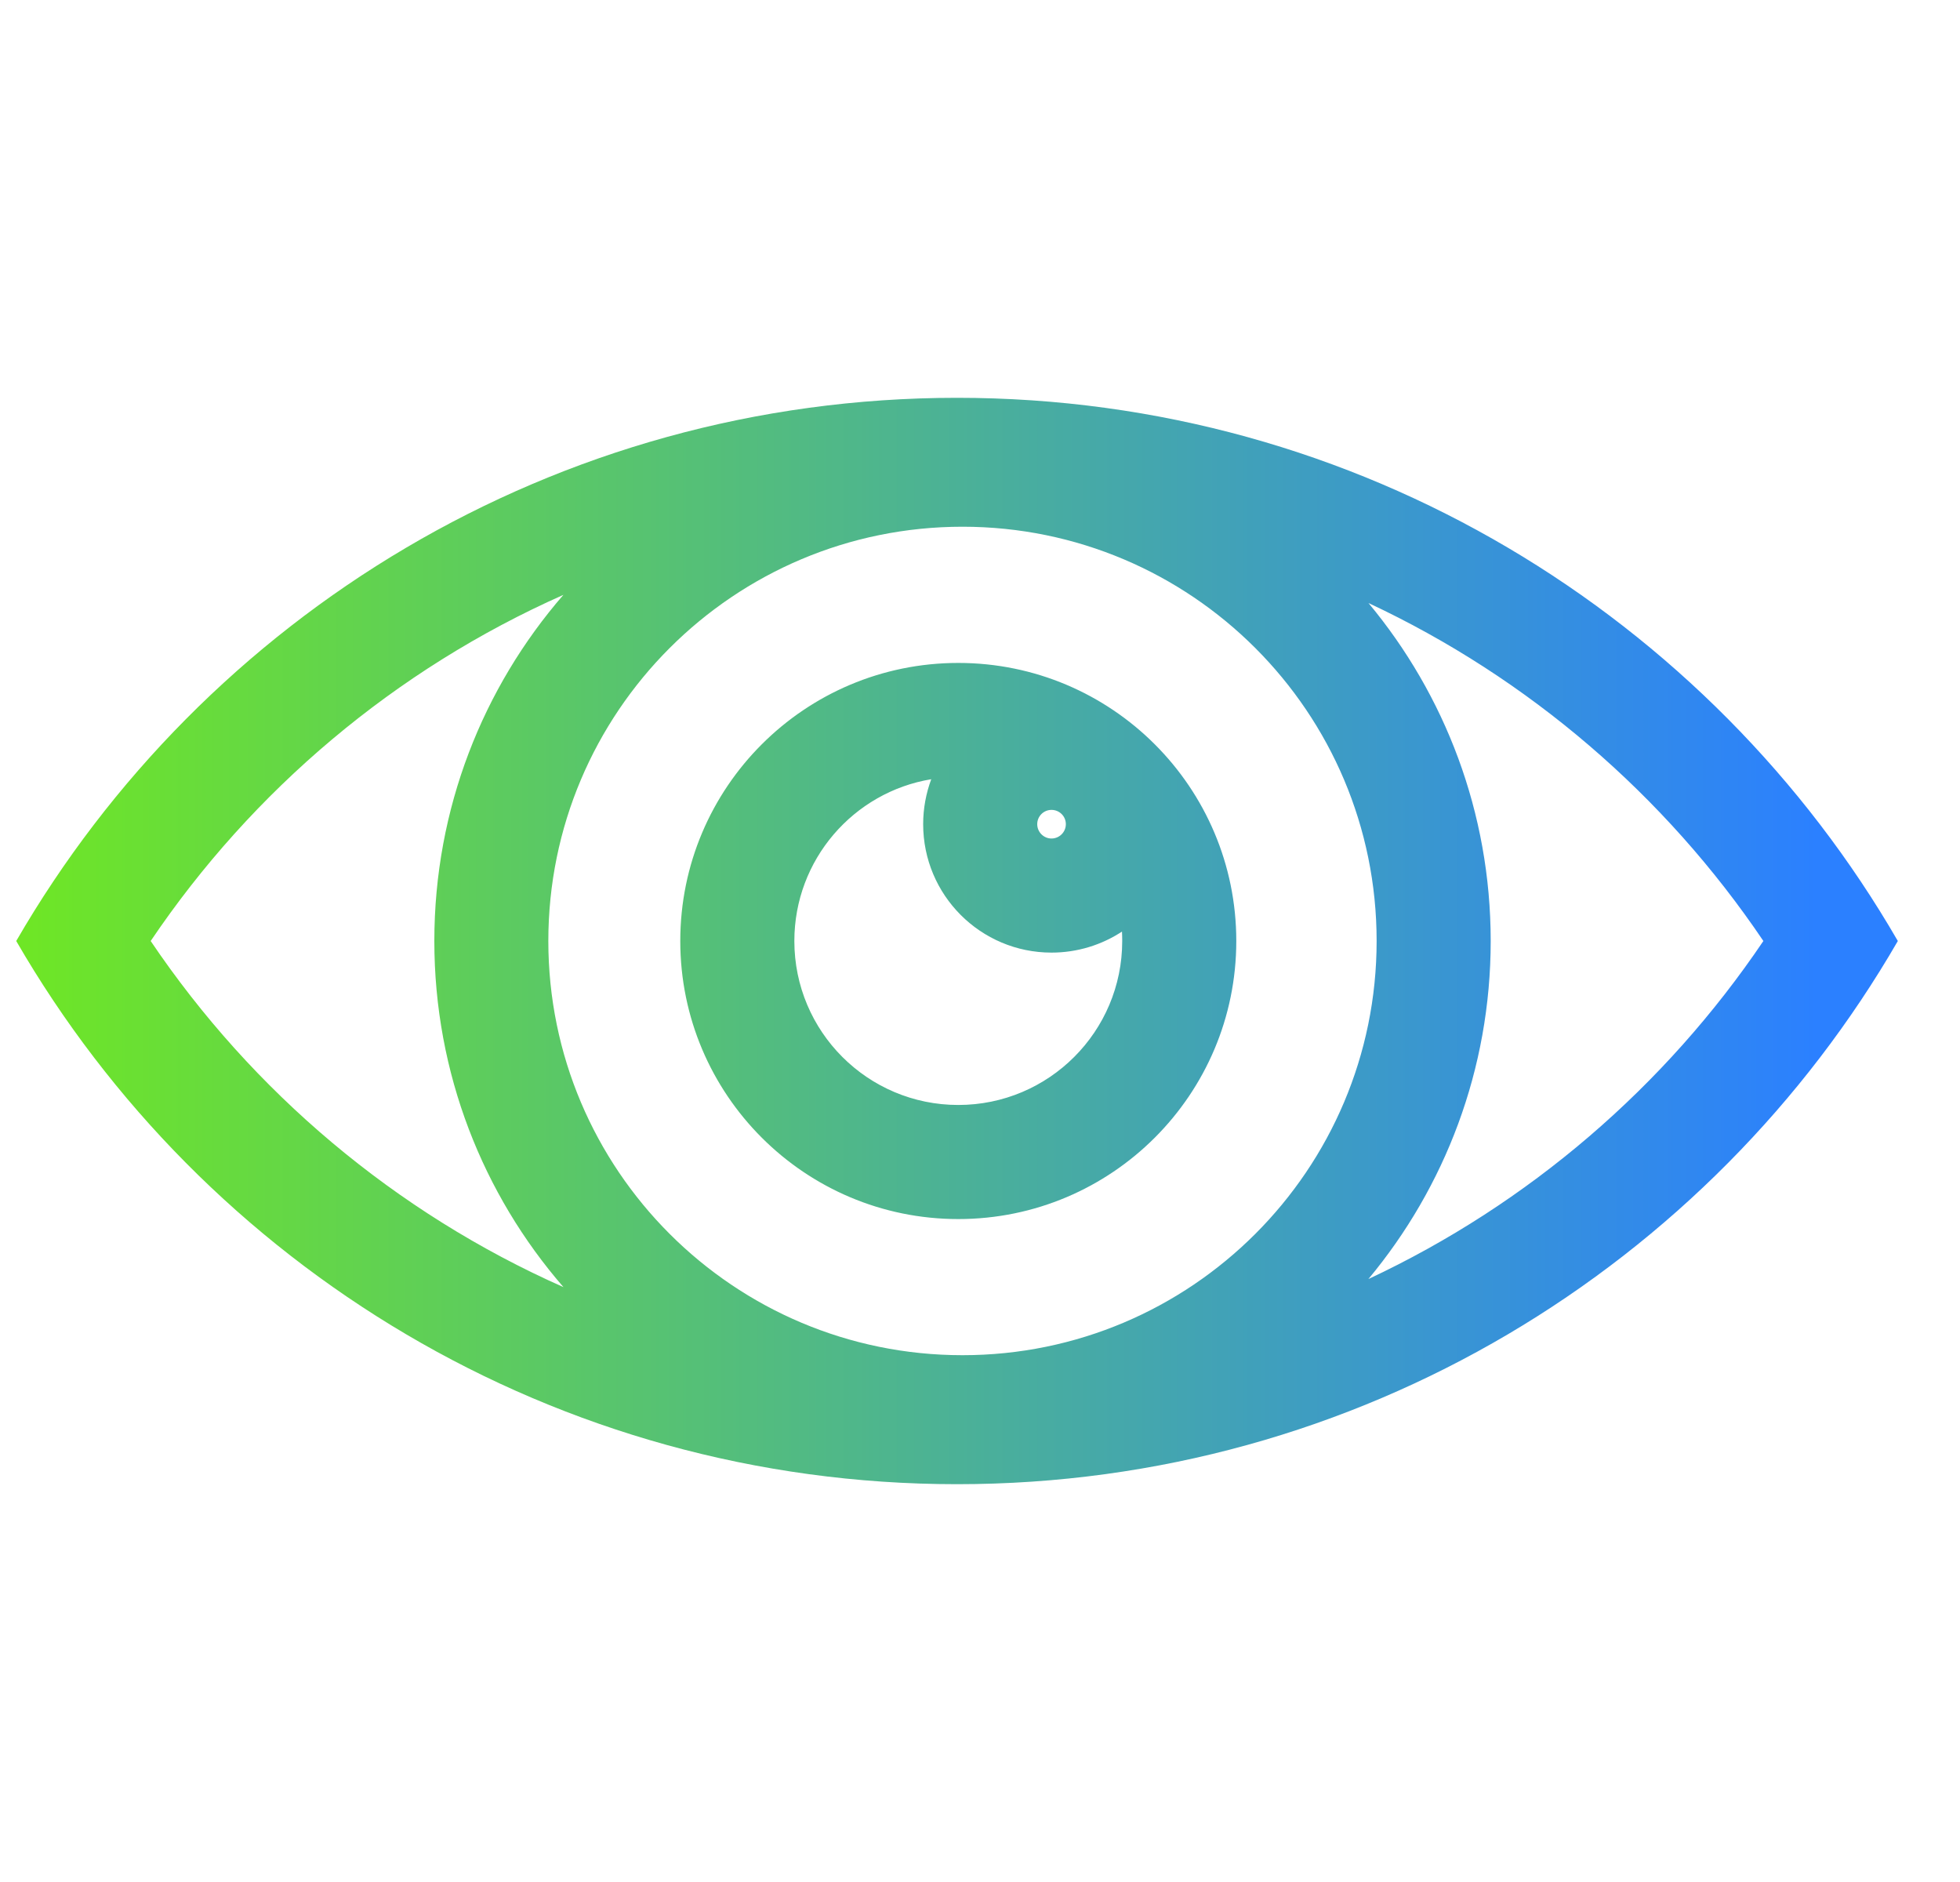 <svg width="25" height="24" viewBox="0 0 25 24" fill="none" xmlns="http://www.w3.org/2000/svg">
<path fill-rule="evenodd" clip-rule="evenodd" d="M7.187 16.414C5.044 15.464 3.221 13.925 1.922 12C3.221 10.075 5.044 8.536 7.186 7.586C6.16 8.769 5.54 10.312 5.54 12C5.54 13.688 6.161 15.232 7.187 16.414ZM17.454 16.311C19.498 15.354 21.239 13.856 22.492 12C21.24 10.144 19.499 8.646 17.455 7.69C18.428 8.858 19.014 10.36 19.014 12C19.014 13.639 18.428 15.142 17.454 16.311ZM12.207 5.073C17.335 5.073 21.812 7.859 24.207 12C21.812 16.141 17.335 18.927 12.207 18.927C7.079 18.927 2.602 16.141 0.207 12C2.602 7.859 7.079 5.073 12.207 5.073ZM17.559 12C17.559 14.917 15.194 17.282 12.277 17.282C9.359 17.282 6.994 14.917 6.994 12C6.994 9.082 9.359 6.717 12.277 6.717C15.194 6.717 17.559 9.082 17.559 12ZM12.223 14.091C13.378 14.091 14.314 13.155 14.314 12C14.314 11.96 14.313 11.919 14.311 11.88C14.053 12.049 13.744 12.148 13.412 12.148C12.508 12.148 11.775 11.415 11.775 10.51C11.775 10.309 11.812 10.116 11.878 9.937C10.887 10.101 10.132 10.963 10.132 12C10.132 13.155 11.068 14.091 12.223 14.091ZM12.223 15.546C14.181 15.546 15.769 13.958 15.769 12C15.769 10.042 14.181 8.454 12.223 8.454C10.265 8.454 8.677 10.042 8.677 12C8.677 13.958 10.265 15.546 12.223 15.546ZM13.595 10.51C13.595 10.611 13.513 10.693 13.412 10.693C13.312 10.693 13.23 10.611 13.23 10.51C13.23 10.409 13.312 10.328 13.412 10.328C13.513 10.328 13.595 10.409 13.595 10.51Z" fill="url(#paint0_linear_662_19919)"/>
<defs>
<linearGradient id="paint0_linear_662_19919" x1="23.172" y1="12.199" x2="0.371" y2="12.199" gradientUnits="userSpaceOnUse">
<stop stop-color="#2B80FF"/>
<stop offset="1" stop-color="#6EE626"/>
</linearGradient>
</defs>
</svg>
